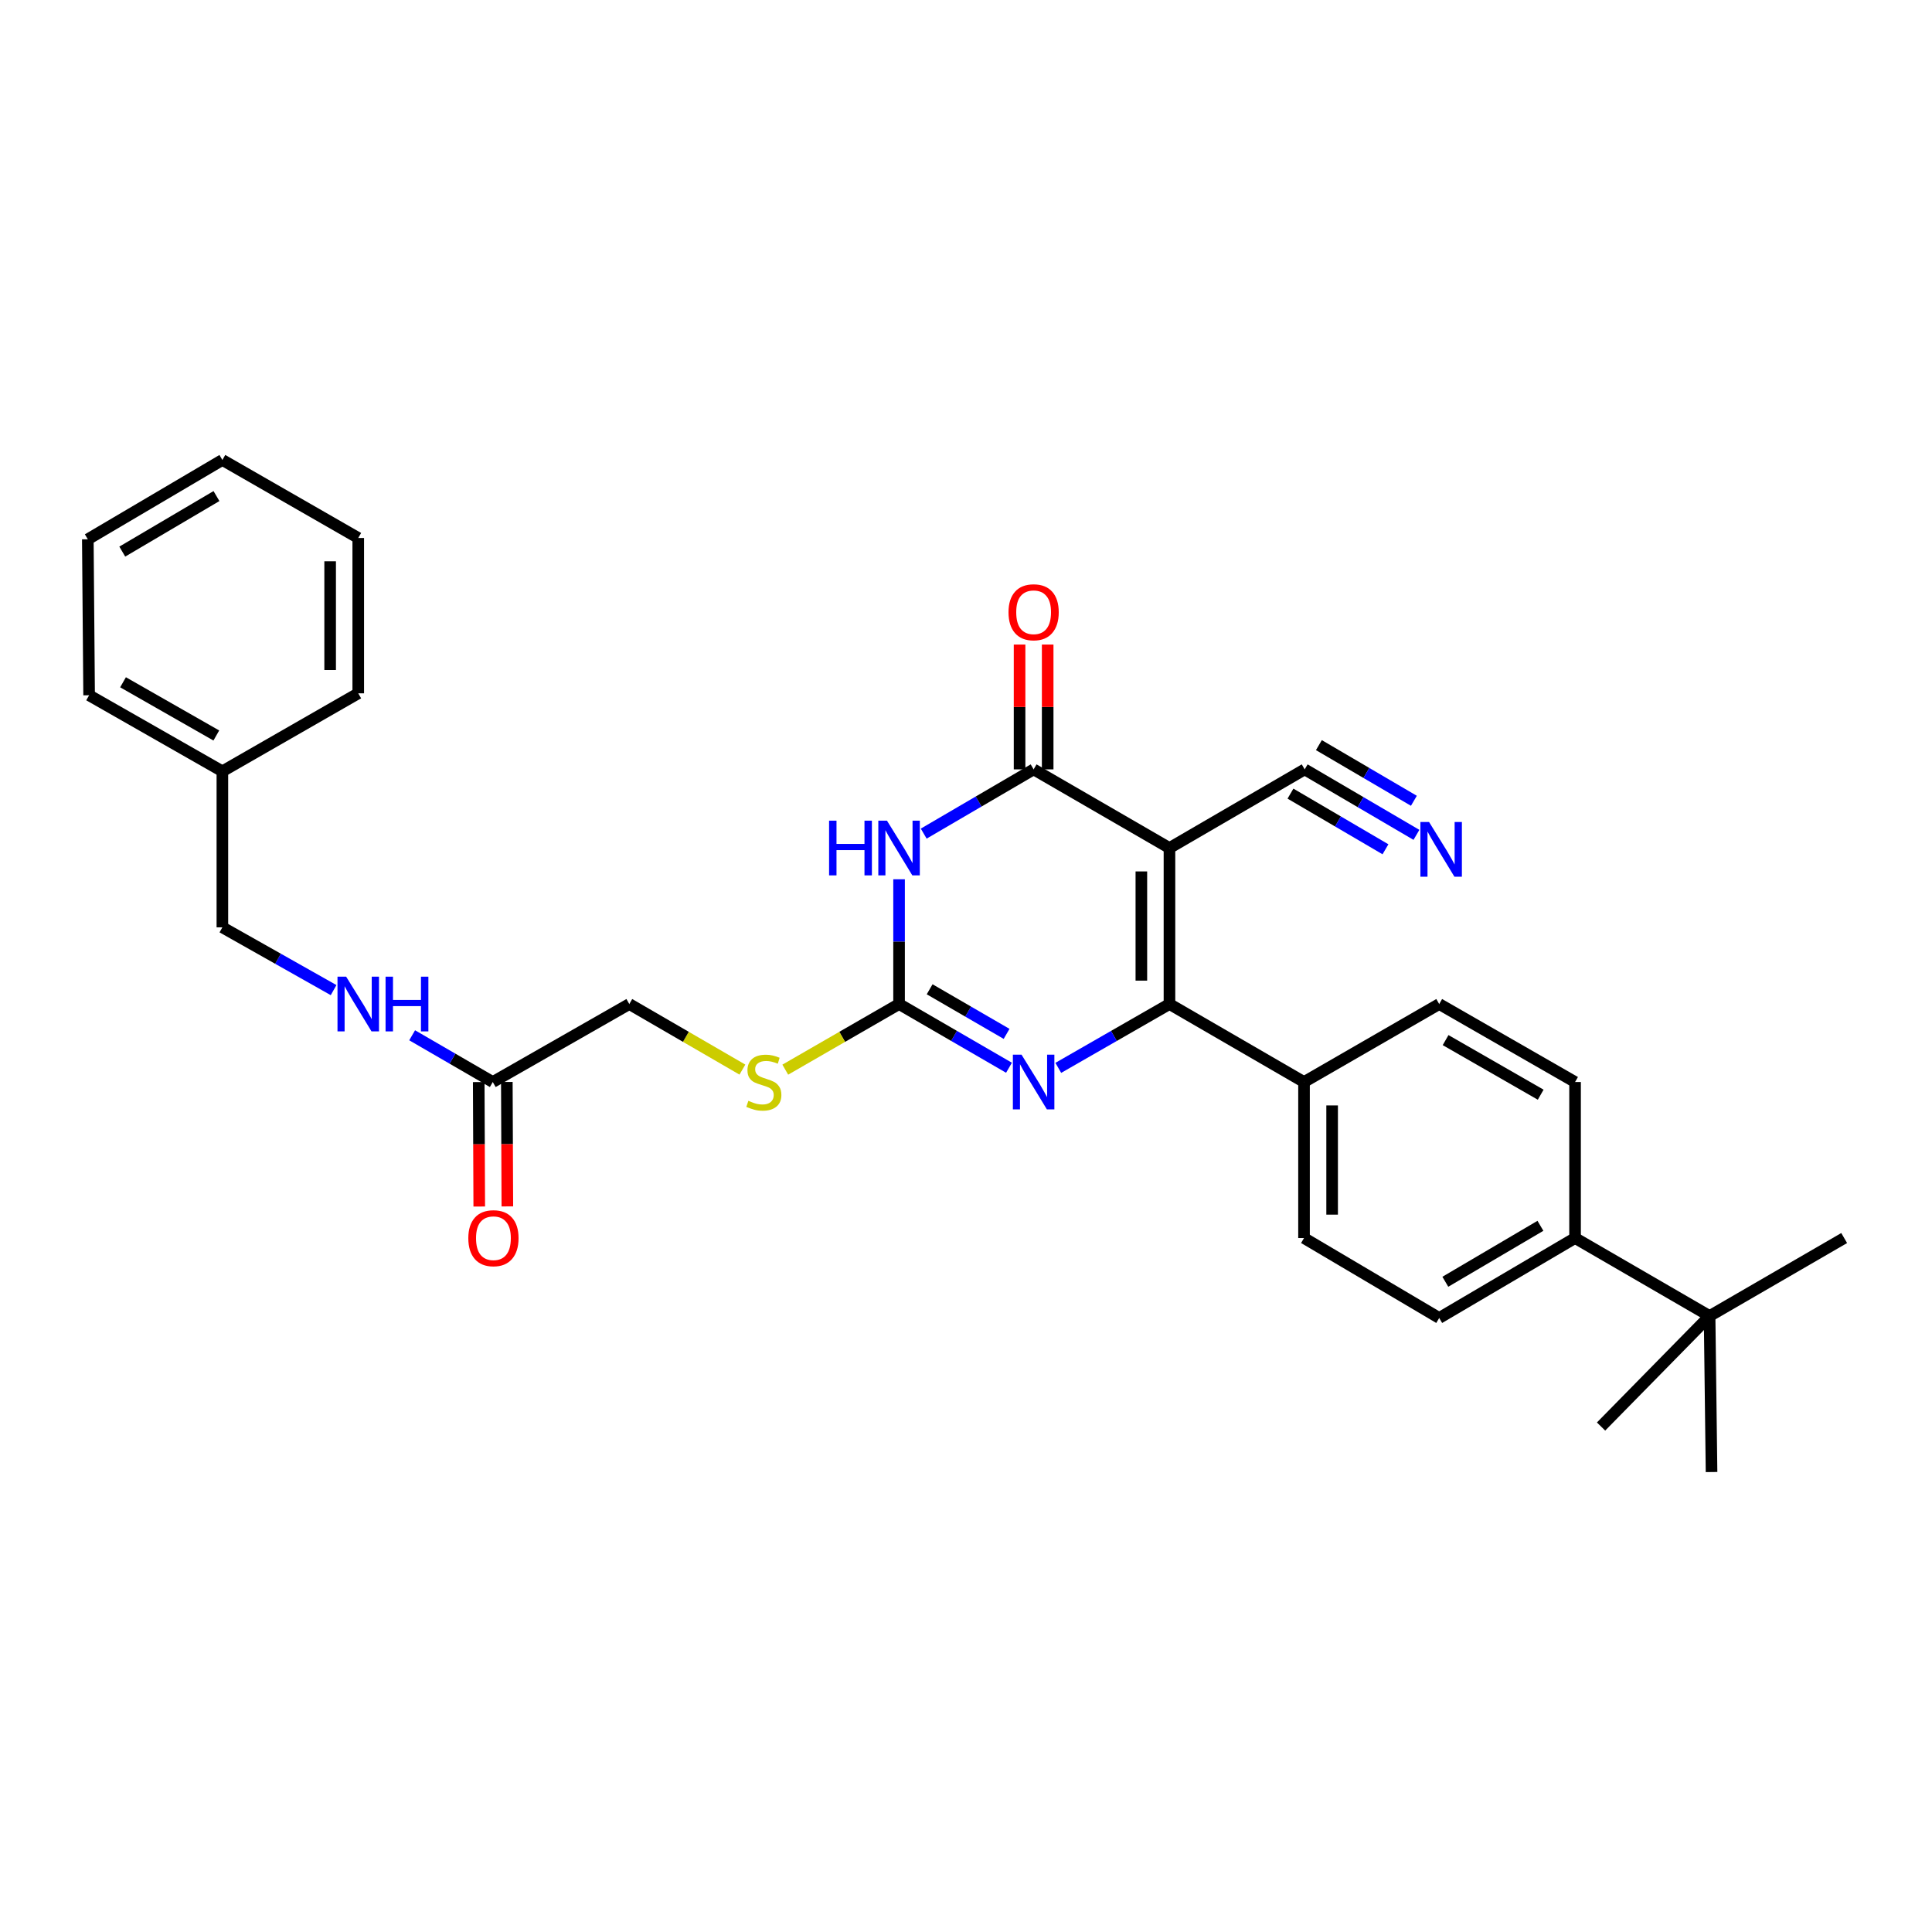 <?xml version='1.0' encoding='iso-8859-1'?>
<svg version='1.1' baseProfile='full'
              xmlns='http://www.w3.org/2000/svg'
                      xmlns:rdkit='http://www.rdkit.org/xml'
                      xmlns:xlink='http://www.w3.org/1999/xlink'
                  xml:space='preserve'
width='1000px' height='1000px' viewBox='0 0 1000 1000'>
<!-- END OF HEADER -->
<rect style='opacity:1.0;fill:#FFFFFF;stroke:none' width='1000' height='1000' x='0' y='0'> </rect>
<path class='bond-0' d='M 605.312,438.935 L 605.312,519.687' style='fill:none;fill-rule:evenodd;stroke:#000000;stroke-width:6px;stroke-linecap:butt;stroke-linejoin:miter;stroke-opacity:1' />
<path class='bond-0' d='M 590.765,451.048 L 590.765,507.574' style='fill:none;fill-rule:evenodd;stroke:#000000;stroke-width:6px;stroke-linecap:butt;stroke-linejoin:miter;stroke-opacity:1' />
<path class='bond-2' d='M 605.312,438.935 L 535.002,398.228' style='fill:none;fill-rule:evenodd;stroke:#000000;stroke-width:6px;stroke-linecap:butt;stroke-linejoin:miter;stroke-opacity:1' />
<path class='bond-5' d='M 605.312,438.935 L 675.3,398.228' style='fill:none;fill-rule:evenodd;stroke:#000000;stroke-width:6px;stroke-linecap:butt;stroke-linejoin:miter;stroke-opacity:1' />
<path class='bond-3' d='M 605.312,519.687 L 576.54,536.206' style='fill:none;fill-rule:evenodd;stroke:#000000;stroke-width:6px;stroke-linecap:butt;stroke-linejoin:miter;stroke-opacity:1' />
<path class='bond-3' d='M 576.54,536.206 L 547.769,552.725' style='fill:none;fill-rule:evenodd;stroke:#0000FF;stroke-width:6px;stroke-linecap:butt;stroke-linejoin:miter;stroke-opacity:1' />
<path class='bond-7' d='M 605.312,519.687 L 674.96,560.055' style='fill:none;fill-rule:evenodd;stroke:#000000;stroke-width:6px;stroke-linecap:butt;stroke-linejoin:miter;stroke-opacity:1' />
<path class='bond-1' d='M 478.111,431.479 L 506.556,414.853' style='fill:none;fill-rule:evenodd;stroke:#0000FF;stroke-width:6px;stroke-linecap:butt;stroke-linejoin:miter;stroke-opacity:1' />
<path class='bond-1' d='M 506.556,414.853 L 535.002,398.228' style='fill:none;fill-rule:evenodd;stroke:#000000;stroke-width:6px;stroke-linecap:butt;stroke-linejoin:miter;stroke-opacity:1' />
<path class='bond-4' d='M 465.354,455.114 L 465.354,487.4' style='fill:none;fill-rule:evenodd;stroke:#0000FF;stroke-width:6px;stroke-linecap:butt;stroke-linejoin:miter;stroke-opacity:1' />
<path class='bond-4' d='M 465.354,487.4 L 465.354,519.687' style='fill:none;fill-rule:evenodd;stroke:#000000;stroke-width:6px;stroke-linecap:butt;stroke-linejoin:miter;stroke-opacity:1' />
<path class='bond-10' d='M 542.275,398.228 L 542.275,365.922' style='fill:none;fill-rule:evenodd;stroke:#000000;stroke-width:6px;stroke-linecap:butt;stroke-linejoin:miter;stroke-opacity:1' />
<path class='bond-10' d='M 542.275,365.922 L 542.275,333.616' style='fill:none;fill-rule:evenodd;stroke:#FF0000;stroke-width:6px;stroke-linecap:butt;stroke-linejoin:miter;stroke-opacity:1' />
<path class='bond-10' d='M 527.728,398.228 L 527.728,365.922' style='fill:none;fill-rule:evenodd;stroke:#000000;stroke-width:6px;stroke-linecap:butt;stroke-linejoin:miter;stroke-opacity:1' />
<path class='bond-10' d='M 527.728,365.922 L 527.728,333.616' style='fill:none;fill-rule:evenodd;stroke:#FF0000;stroke-width:6px;stroke-linecap:butt;stroke-linejoin:miter;stroke-opacity:1' />
<path class='bond-30' d='M 522.249,552.664 L 493.802,536.175' style='fill:none;fill-rule:evenodd;stroke:#0000FF;stroke-width:6px;stroke-linecap:butt;stroke-linejoin:miter;stroke-opacity:1' />
<path class='bond-30' d='M 493.802,536.175 L 465.354,519.687' style='fill:none;fill-rule:evenodd;stroke:#000000;stroke-width:6px;stroke-linecap:butt;stroke-linejoin:miter;stroke-opacity:1' />
<path class='bond-30' d='M 521.01,535.131 L 501.096,523.589' style='fill:none;fill-rule:evenodd;stroke:#0000FF;stroke-width:6px;stroke-linecap:butt;stroke-linejoin:miter;stroke-opacity:1' />
<path class='bond-30' d='M 501.096,523.589 L 481.183,512.048' style='fill:none;fill-rule:evenodd;stroke:#000000;stroke-width:6px;stroke-linecap:butt;stroke-linejoin:miter;stroke-opacity:1' />
<path class='bond-9' d='M 465.354,519.687 L 435.906,536.67' style='fill:none;fill-rule:evenodd;stroke:#000000;stroke-width:6px;stroke-linecap:butt;stroke-linejoin:miter;stroke-opacity:1' />
<path class='bond-9' d='M 435.906,536.67 L 406.459,553.653' style='fill:none;fill-rule:evenodd;stroke:#CCCC00;stroke-width:6px;stroke-linecap:butt;stroke-linejoin:miter;stroke-opacity:1' />
<path class='bond-6' d='M 675.3,398.228 L 704.223,415.175' style='fill:none;fill-rule:evenodd;stroke:#000000;stroke-width:6px;stroke-linecap:butt;stroke-linejoin:miter;stroke-opacity:1' />
<path class='bond-6' d='M 704.223,415.175 L 733.147,432.122' style='fill:none;fill-rule:evenodd;stroke:#0000FF;stroke-width:6px;stroke-linecap:butt;stroke-linejoin:miter;stroke-opacity:1' />
<path class='bond-6' d='M 667.945,410.779 L 692.53,425.184' style='fill:none;fill-rule:evenodd;stroke:#000000;stroke-width:6px;stroke-linecap:butt;stroke-linejoin:miter;stroke-opacity:1' />
<path class='bond-6' d='M 692.53,425.184 L 717.116,439.589' style='fill:none;fill-rule:evenodd;stroke:#0000FF;stroke-width:6px;stroke-linecap:butt;stroke-linejoin:miter;stroke-opacity:1' />
<path class='bond-6' d='M 682.654,385.676 L 707.239,400.081' style='fill:none;fill-rule:evenodd;stroke:#000000;stroke-width:6px;stroke-linecap:butt;stroke-linejoin:miter;stroke-opacity:1' />
<path class='bond-6' d='M 707.239,400.081 L 731.824,414.486' style='fill:none;fill-rule:evenodd;stroke:#0000FF;stroke-width:6px;stroke-linecap:butt;stroke-linejoin:miter;stroke-opacity:1' />
<path class='bond-15' d='M 674.96,560.055 L 744.931,519.687' style='fill:none;fill-rule:evenodd;stroke:#000000;stroke-width:6px;stroke-linecap:butt;stroke-linejoin:miter;stroke-opacity:1' />
<path class='bond-16' d='M 674.96,560.055 L 674.96,640.807' style='fill:none;fill-rule:evenodd;stroke:#000000;stroke-width:6px;stroke-linecap:butt;stroke-linejoin:miter;stroke-opacity:1' />
<path class='bond-16' d='M 689.507,572.168 L 689.507,628.694' style='fill:none;fill-rule:evenodd;stroke:#000000;stroke-width:6px;stroke-linecap:butt;stroke-linejoin:miter;stroke-opacity:1' />
<path class='bond-8' d='M 255.061,560.055 L 325.727,519.687' style='fill:none;fill-rule:evenodd;stroke:#000000;stroke-width:6px;stroke-linecap:butt;stroke-linejoin:miter;stroke-opacity:1' />
<path class='bond-13' d='M 255.061,560.055 L 234.193,547.957' style='fill:none;fill-rule:evenodd;stroke:#000000;stroke-width:6px;stroke-linecap:butt;stroke-linejoin:miter;stroke-opacity:1' />
<path class='bond-13' d='M 234.193,547.957 L 213.325,535.859' style='fill:none;fill-rule:evenodd;stroke:#0000FF;stroke-width:6px;stroke-linecap:butt;stroke-linejoin:miter;stroke-opacity:1' />
<path class='bond-14' d='M 247.787,560.085 L 247.923,592.292' style='fill:none;fill-rule:evenodd;stroke:#000000;stroke-width:6px;stroke-linecap:butt;stroke-linejoin:miter;stroke-opacity:1' />
<path class='bond-14' d='M 247.923,592.292 L 248.058,624.499' style='fill:none;fill-rule:evenodd;stroke:#FF0000;stroke-width:6px;stroke-linecap:butt;stroke-linejoin:miter;stroke-opacity:1' />
<path class='bond-14' d='M 262.334,560.024 L 262.47,592.231' style='fill:none;fill-rule:evenodd;stroke:#000000;stroke-width:6px;stroke-linecap:butt;stroke-linejoin:miter;stroke-opacity:1' />
<path class='bond-14' d='M 262.47,592.231 L 262.605,624.438' style='fill:none;fill-rule:evenodd;stroke:#FF0000;stroke-width:6px;stroke-linecap:butt;stroke-linejoin:miter;stroke-opacity:1' />
<path class='bond-19' d='M 384.266,553.624 L 354.997,536.656' style='fill:none;fill-rule:evenodd;stroke:#CCCC00;stroke-width:6px;stroke-linecap:butt;stroke-linejoin:miter;stroke-opacity:1' />
<path class='bond-19' d='M 354.997,536.656 L 325.727,519.687' style='fill:none;fill-rule:evenodd;stroke:#000000;stroke-width:6px;stroke-linecap:butt;stroke-linejoin:miter;stroke-opacity:1' />
<path class='bond-11' d='M 884.881,681.175 L 815.25,640.807' style='fill:none;fill-rule:evenodd;stroke:#000000;stroke-width:6px;stroke-linecap:butt;stroke-linejoin:miter;stroke-opacity:1' />
<path class='bond-22' d='M 884.881,681.175 L 885.892,761.927' style='fill:none;fill-rule:evenodd;stroke:#000000;stroke-width:6px;stroke-linecap:butt;stroke-linejoin:miter;stroke-opacity:1' />
<path class='bond-23' d='M 884.881,681.175 L 954.545,640.807' style='fill:none;fill-rule:evenodd;stroke:#000000;stroke-width:6px;stroke-linecap:butt;stroke-linejoin:miter;stroke-opacity:1' />
<path class='bond-24' d='M 884.881,681.175 L 828.706,738.369' style='fill:none;fill-rule:evenodd;stroke:#000000;stroke-width:6px;stroke-linecap:butt;stroke-linejoin:miter;stroke-opacity:1' />
<path class='bond-12' d='M 815.25,640.807 L 744.931,682.185' style='fill:none;fill-rule:evenodd;stroke:#000000;stroke-width:6px;stroke-linecap:butt;stroke-linejoin:miter;stroke-opacity:1' />
<path class='bond-12' d='M 797.324,634.476 L 748.101,663.441' style='fill:none;fill-rule:evenodd;stroke:#000000;stroke-width:6px;stroke-linecap:butt;stroke-linejoin:miter;stroke-opacity:1' />
<path class='bond-31' d='M 815.25,640.807 L 815.25,560.055' style='fill:none;fill-rule:evenodd;stroke:#000000;stroke-width:6px;stroke-linecap:butt;stroke-linejoin:miter;stroke-opacity:1' />
<path class='bond-20' d='M 172.67,512.485 L 143.886,496.237' style='fill:none;fill-rule:evenodd;stroke:#0000FF;stroke-width:6px;stroke-linecap:butt;stroke-linejoin:miter;stroke-opacity:1' />
<path class='bond-20' d='M 143.886,496.237 L 115.102,479.99' style='fill:none;fill-rule:evenodd;stroke:#000000;stroke-width:6px;stroke-linecap:butt;stroke-linejoin:miter;stroke-opacity:1' />
<path class='bond-18' d='M 744.931,519.687 L 815.25,560.055' style='fill:none;fill-rule:evenodd;stroke:#000000;stroke-width:6px;stroke-linecap:butt;stroke-linejoin:miter;stroke-opacity:1' />
<path class='bond-18' d='M 748.237,538.358 L 797.46,566.616' style='fill:none;fill-rule:evenodd;stroke:#000000;stroke-width:6px;stroke-linecap:butt;stroke-linejoin:miter;stroke-opacity:1' />
<path class='bond-17' d='M 674.96,640.807 L 744.931,682.185' style='fill:none;fill-rule:evenodd;stroke:#000000;stroke-width:6px;stroke-linecap:butt;stroke-linejoin:miter;stroke-opacity:1' />
<path class='bond-21' d='M 115.102,479.99 L 115.102,399.23' style='fill:none;fill-rule:evenodd;stroke:#000000;stroke-width:6px;stroke-linecap:butt;stroke-linejoin:miter;stroke-opacity:1' />
<path class='bond-25' d='M 115.102,399.23 L 46.125,359.872' style='fill:none;fill-rule:evenodd;stroke:#000000;stroke-width:6px;stroke-linecap:butt;stroke-linejoin:miter;stroke-opacity:1' />
<path class='bond-25' d='M 111.965,380.691 L 63.681,353.141' style='fill:none;fill-rule:evenodd;stroke:#000000;stroke-width:6px;stroke-linecap:butt;stroke-linejoin:miter;stroke-opacity:1' />
<path class='bond-26' d='M 115.102,399.23 L 185.429,358.862' style='fill:none;fill-rule:evenodd;stroke:#000000;stroke-width:6px;stroke-linecap:butt;stroke-linejoin:miter;stroke-opacity:1' />
<path class='bond-28' d='M 46.125,359.872 L 45.455,279.136' style='fill:none;fill-rule:evenodd;stroke:#000000;stroke-width:6px;stroke-linecap:butt;stroke-linejoin:miter;stroke-opacity:1' />
<path class='bond-27' d='M 185.429,358.862 L 185.429,278.457' style='fill:none;fill-rule:evenodd;stroke:#000000;stroke-width:6px;stroke-linecap:butt;stroke-linejoin:miter;stroke-opacity:1' />
<path class='bond-27' d='M 170.882,346.801 L 170.882,290.518' style='fill:none;fill-rule:evenodd;stroke:#000000;stroke-width:6px;stroke-linecap:butt;stroke-linejoin:miter;stroke-opacity:1' />
<path class='bond-29' d='M 185.429,278.457 L 115.102,238.073' style='fill:none;fill-rule:evenodd;stroke:#000000;stroke-width:6px;stroke-linecap:butt;stroke-linejoin:miter;stroke-opacity:1' />
<path class='bond-32' d='M 45.455,279.136 L 115.102,238.073' style='fill:none;fill-rule:evenodd;stroke:#000000;stroke-width:6px;stroke-linecap:butt;stroke-linejoin:miter;stroke-opacity:1' />
<path class='bond-32' d='M 63.29,285.508 L 112.043,256.764' style='fill:none;fill-rule:evenodd;stroke:#000000;stroke-width:6px;stroke-linecap:butt;stroke-linejoin:miter;stroke-opacity:1' />
<path  class='atom-2' d='M 429.134 424.775
L 432.974 424.775
L 432.974 436.815
L 447.454 436.815
L 447.454 424.775
L 451.294 424.775
L 451.294 453.095
L 447.454 453.095
L 447.454 440.015
L 432.974 440.015
L 432.974 453.095
L 429.134 453.095
L 429.134 424.775
' fill='#0000FF'/>
<path  class='atom-2' d='M 459.094 424.775
L 468.374 439.775
Q 469.294 441.255, 470.774 443.935
Q 472.254 446.615, 472.334 446.775
L 472.334 424.775
L 476.094 424.775
L 476.094 453.095
L 472.214 453.095
L 462.254 436.695
Q 461.094 434.775, 459.854 432.575
Q 458.654 430.375, 458.294 429.695
L 458.294 453.095
L 454.614 453.095
L 454.614 424.775
L 459.094 424.775
' fill='#0000FF'/>
<path  class='atom-4' d='M 528.742 545.895
L 538.022 560.895
Q 538.942 562.375, 540.422 565.055
Q 541.902 567.735, 541.982 567.895
L 541.982 545.895
L 545.742 545.895
L 545.742 574.215
L 541.862 574.215
L 531.902 557.815
Q 530.742 555.895, 529.502 553.695
Q 528.302 551.495, 527.942 550.815
L 527.942 574.215
L 524.262 574.215
L 524.262 545.895
L 528.742 545.895
' fill='#0000FF'/>
<path  class='atom-7' d='M 739.673 425.454
L 748.953 440.454
Q 749.873 441.934, 751.353 444.614
Q 752.833 447.294, 752.913 447.454
L 752.913 425.454
L 756.673 425.454
L 756.673 453.774
L 752.793 453.774
L 742.833 437.374
Q 741.673 435.454, 740.433 433.254
Q 739.233 431.054, 738.873 430.374
L 738.873 453.774
L 735.193 453.774
L 735.193 425.454
L 739.673 425.454
' fill='#0000FF'/>
<path  class='atom-10' d='M 387.359 569.775
Q 387.679 569.895, 388.999 570.455
Q 390.319 571.015, 391.759 571.375
Q 393.239 571.695, 394.679 571.695
Q 397.359 571.695, 398.919 570.415
Q 400.479 569.095, 400.479 566.815
Q 400.479 565.255, 399.679 564.295
Q 398.919 563.335, 397.719 562.815
Q 396.519 562.295, 394.519 561.695
Q 391.999 560.935, 390.479 560.215
Q 388.999 559.495, 387.919 557.975
Q 386.879 556.455, 386.879 553.895
Q 386.879 550.335, 389.279 548.135
Q 391.719 545.935, 396.519 545.935
Q 399.799 545.935, 403.519 547.495
L 402.599 550.575
Q 399.199 549.175, 396.639 549.175
Q 393.879 549.175, 392.359 550.335
Q 390.839 551.455, 390.879 553.415
Q 390.879 554.935, 391.639 555.855
Q 392.439 556.775, 393.559 557.295
Q 394.719 557.815, 396.639 558.415
Q 399.199 559.215, 400.719 560.015
Q 402.239 560.815, 403.319 562.455
Q 404.439 564.055, 404.439 566.815
Q 404.439 570.735, 401.799 572.855
Q 399.199 574.935, 394.839 574.935
Q 392.319 574.935, 390.399 574.375
Q 388.519 573.855, 386.279 572.935
L 387.359 569.775
' fill='#CCCC00'/>
<path  class='atom-11' d='M 522.002 316.901
Q 522.002 310.101, 525.362 306.301
Q 528.722 302.501, 535.002 302.501
Q 541.282 302.501, 544.642 306.301
Q 548.002 310.101, 548.002 316.901
Q 548.002 323.781, 544.602 327.701
Q 541.202 331.581, 535.002 331.581
Q 528.762 331.581, 525.362 327.701
Q 522.002 323.821, 522.002 316.901
M 535.002 328.381
Q 539.322 328.381, 541.642 325.501
Q 544.002 322.581, 544.002 316.901
Q 544.002 311.341, 541.642 308.541
Q 539.322 305.701, 535.002 305.701
Q 530.682 305.701, 528.322 308.501
Q 526.002 311.301, 526.002 316.901
Q 526.002 322.621, 528.322 325.501
Q 530.682 328.381, 535.002 328.381
' fill='#FF0000'/>
<path  class='atom-14' d='M 179.169 505.527
L 188.449 520.527
Q 189.369 522.007, 190.849 524.687
Q 192.329 527.367, 192.409 527.527
L 192.409 505.527
L 196.169 505.527
L 196.169 533.847
L 192.289 533.847
L 182.329 517.447
Q 181.169 515.527, 179.929 513.327
Q 178.729 511.127, 178.369 510.447
L 178.369 533.847
L 174.689 533.847
L 174.689 505.527
L 179.169 505.527
' fill='#0000FF'/>
<path  class='atom-14' d='M 199.569 505.527
L 203.409 505.527
L 203.409 517.567
L 217.889 517.567
L 217.889 505.527
L 221.729 505.527
L 221.729 533.847
L 217.889 533.847
L 217.889 520.767
L 203.409 520.767
L 203.409 533.847
L 199.569 533.847
L 199.569 505.527
' fill='#0000FF'/>
<path  class='atom-15' d='M 242.4 640.887
Q 242.4 634.087, 245.76 630.287
Q 249.12 626.487, 255.4 626.487
Q 261.68 626.487, 265.04 630.287
Q 268.4 634.087, 268.4 640.887
Q 268.4 647.767, 265 651.687
Q 261.6 655.567, 255.4 655.567
Q 249.16 655.567, 245.76 651.687
Q 242.4 647.807, 242.4 640.887
M 255.4 652.367
Q 259.72 652.367, 262.04 649.487
Q 264.4 646.567, 264.4 640.887
Q 264.4 635.327, 262.04 632.527
Q 259.72 629.687, 255.4 629.687
Q 251.08 629.687, 248.72 632.487
Q 246.4 635.287, 246.4 640.887
Q 246.4 646.607, 248.72 649.487
Q 251.08 652.367, 255.4 652.367
' fill='#FF0000'/>
</svg>
